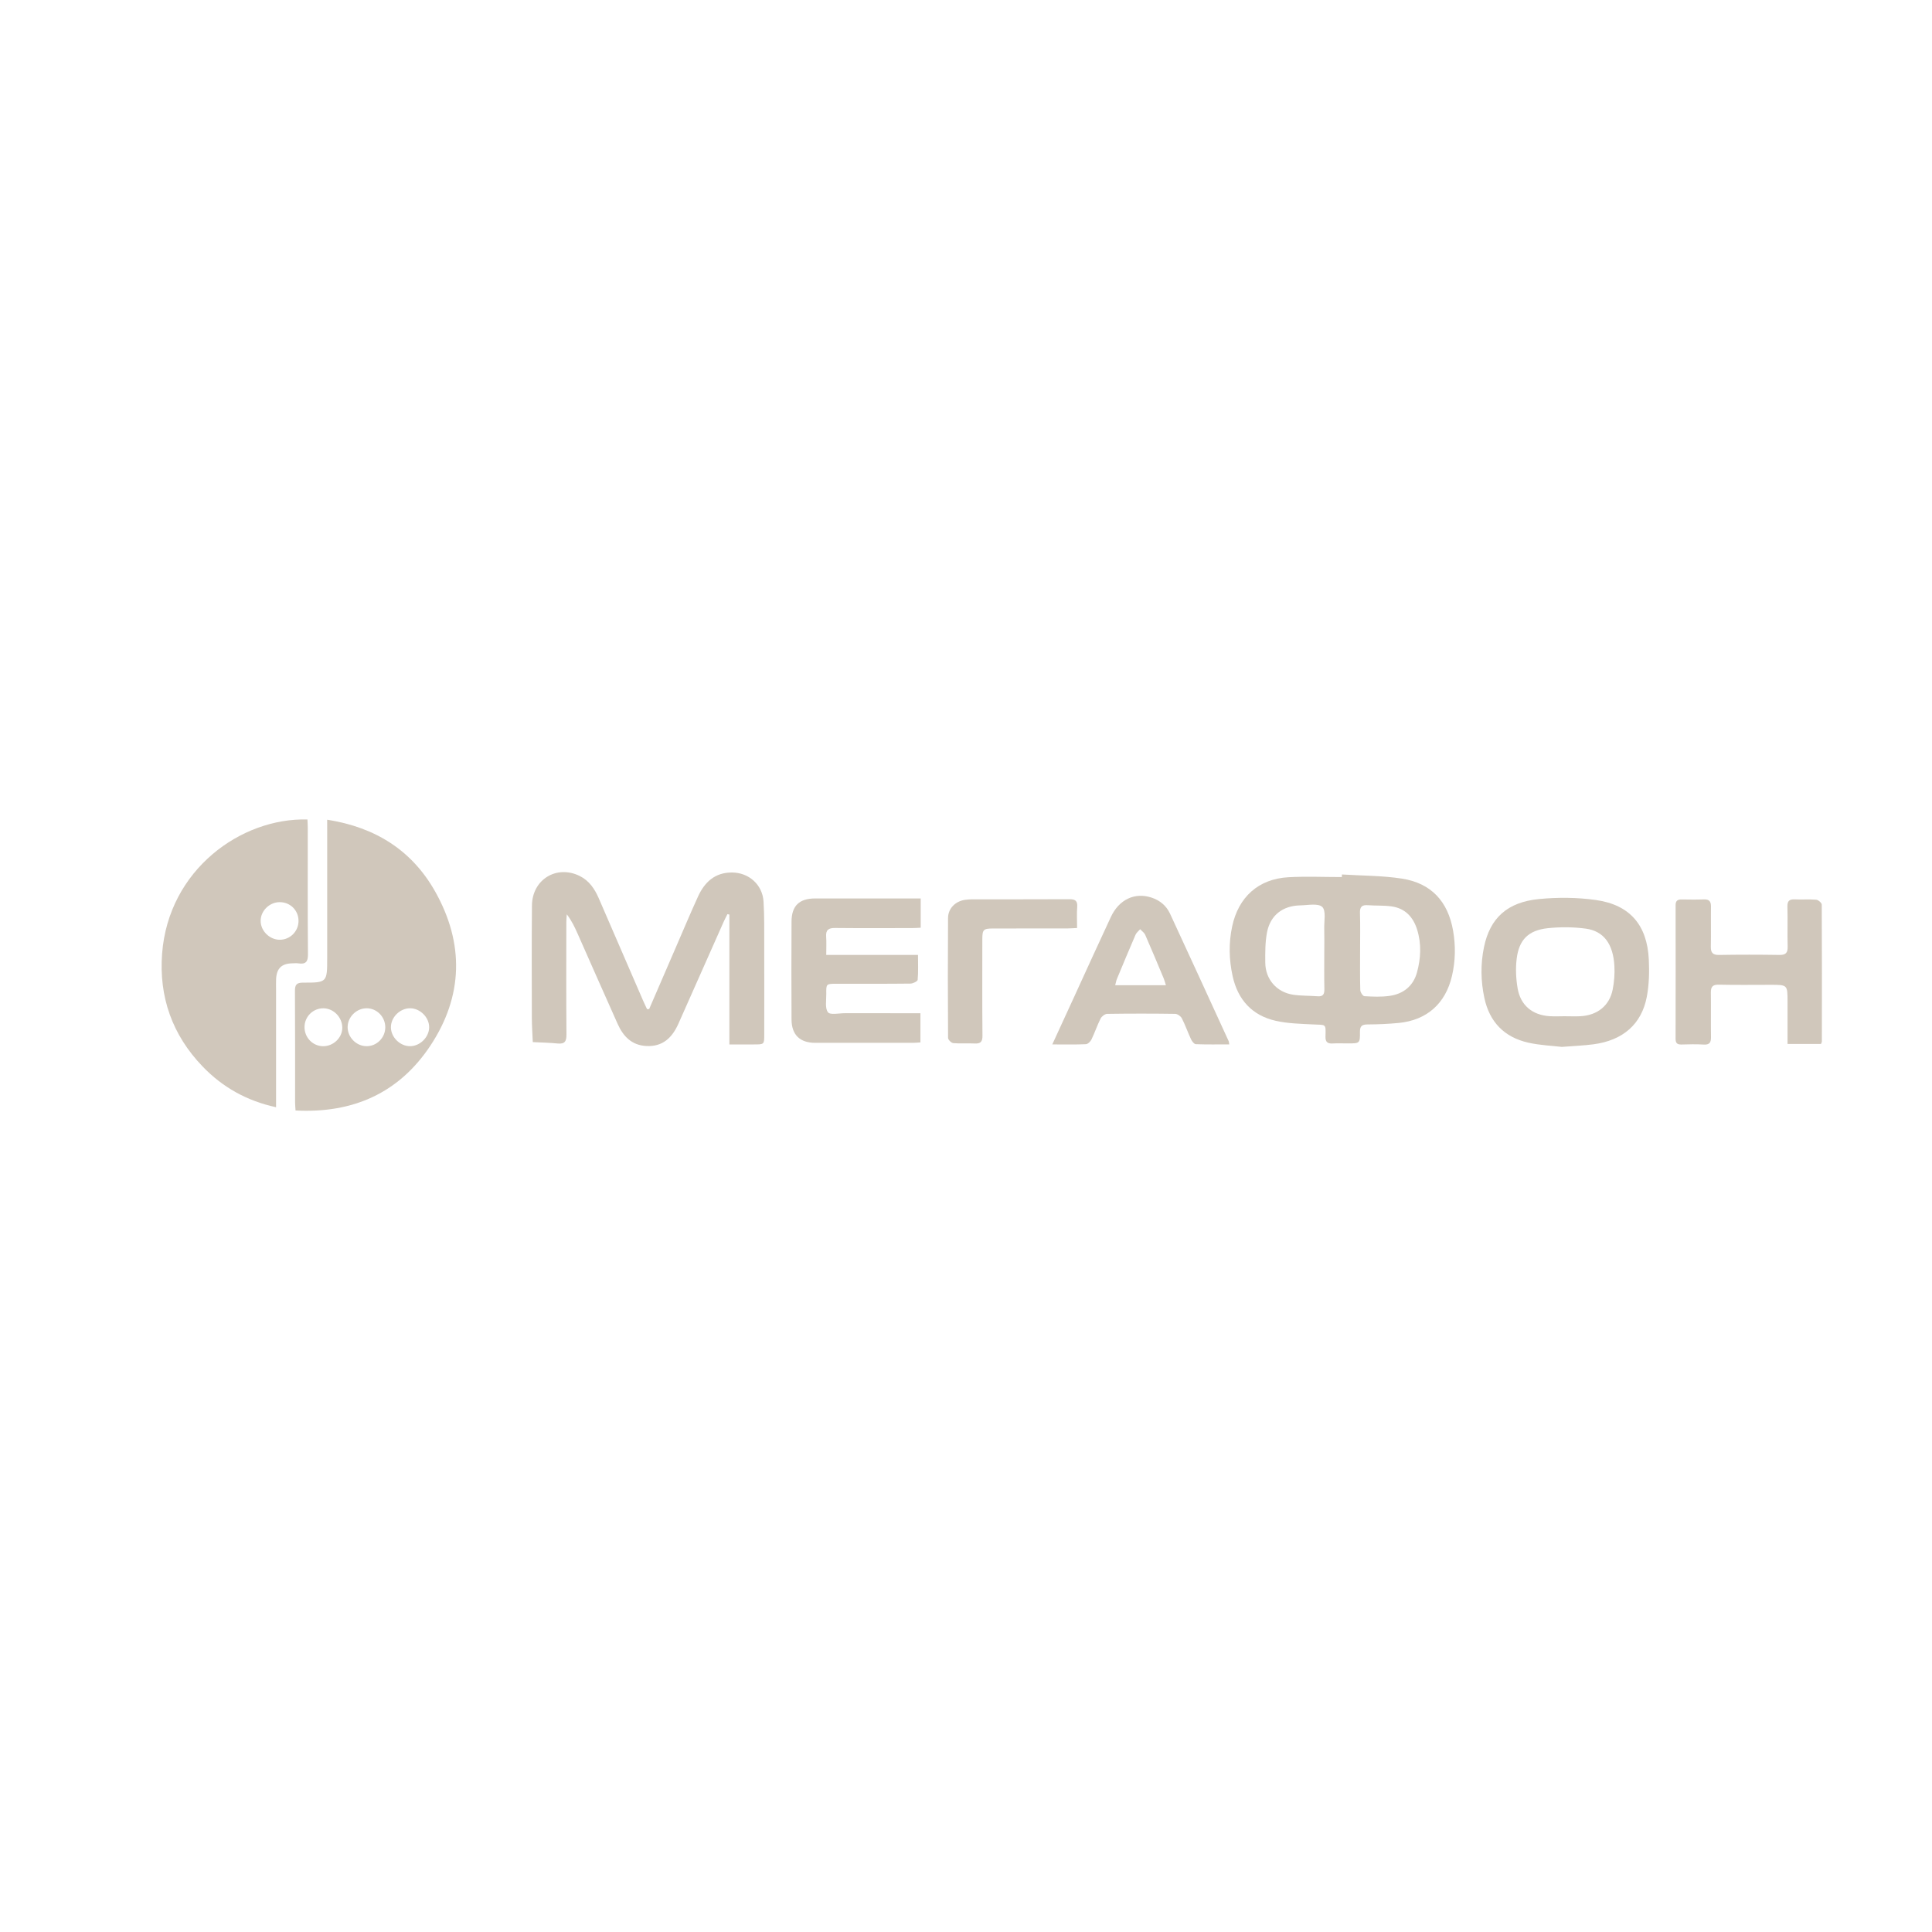 <?xml version="1.0" encoding="UTF-8"?> <!-- Generator: Adobe Illustrator 16.0.0, SVG Export Plug-In . SVG Version: 6.00 Build 0) --> <svg xmlns="http://www.w3.org/2000/svg" xmlns:xlink="http://www.w3.org/1999/xlink" id="Layer_1" x="0px" y="0px" width="300px" height="300px" viewBox="0 0 300 300" xml:space="preserve"> <g> <path fill-rule="evenodd" clip-rule="evenodd" fill="#D0C7BB" d="M50.804,127.286c7.507,1.17,13.187,4.772,16.79,11.19 c4.506,8.03,4.331,16.2-0.756,23.881c-4.866,7.349-12.001,10.55-20.944,10.078c-0.029-0.48-0.072-0.857-0.073-1.234 c-0.004-5.775,0.017-11.552-0.022-17.327c-0.007-0.975,0.27-1.295,1.267-1.291c3.719,0.012,3.74-0.042,3.74-3.806 c0-6.646,0-13.292,0-19.938C50.804,128.413,50.804,127.986,50.804,127.286z M63.664,162.451c1.555,0.003,2.971-1.398,2.975-2.941 c0.003-1.543-1.417-2.953-2.968-2.947c-1.573,0.006-2.965,1.384-2.971,2.939C60.695,161.047,62.104,162.45,63.664,162.451z M47.285,159.462c-0.017,1.635,1.263,2.97,2.868,2.992c1.611,0.022,3.009-1.321,2.997-2.882c-0.013-1.609-1.336-2.978-2.906-3.004 C48.629,156.542,47.302,157.84,47.285,159.462z M59.826,159.539c0.013-1.618-1.29-2.967-2.873-2.975 c-1.589-0.009-2.957,1.33-2.973,2.909s1.323,2.951,2.907,2.978C58.481,162.477,59.813,161.157,59.826,159.539z"></path> <path fill-rule="evenodd" clip-rule="evenodd" fill="#D0C7BB" d="M47.738,127.249c0.02,0.461,0.052,0.848,0.052,1.234 c0.003,6.57-0.028,13.14,0.03,19.709c0.01,1.183-0.375,1.563-1.481,1.4c-0.31-0.046-0.632-0.011-0.949-0.007 c-1.664,0.026-2.449,0.795-2.517,2.475c-0.021,0.513-0.006,1.028-0.006,1.543c0,5.58,0,11.16,0,16.74c0,0.468,0,0.935,0,1.586 c-4.569-0.993-8.312-3.108-11.415-6.335c-4.706-4.893-6.793-10.804-6.279-17.531C26.167,135.037,37.453,126.963,47.738,127.249z M43.445,140.086c-1.591-0.008-2.972,1.339-2.973,2.9c-0.001,1.557,1.378,2.93,2.952,2.939c1.612,0.01,2.923-1.296,2.93-2.918 C46.359,141.37,45.09,140.095,43.445,140.086z"></path> <path fill-rule="evenodd" clip-rule="evenodd" fill="#D0C7BB" d="M100.799,156.689c1.377-3.185,2.753-6.368,4.132-9.552 c1.147-2.645,2.261-5.305,3.459-7.927c1.023-2.237,2.627-3.739,5.273-3.729c2.611,0.011,4.734,1.878,4.899,4.51 c0.141,2.248,0.101,4.509,0.107,6.764c0.013,4.63,0.005,9.26,0.003,13.89c-0.001,1.533-0.006,1.534-1.58,1.535 c-1.22,0.001-2.439,0-3.834,0c0-6.793,0-13.479,0-20.165c-0.1-0.021-0.2-0.045-0.3-0.066c-0.199,0.4-0.413,0.796-0.595,1.204 c-2.342,5.271-4.673,10.546-7.022,15.813c-0.958,2.149-2.425,3.594-4.985,3.458c-2.267-0.12-3.582-1.501-4.439-3.412 c-2.087-4.649-4.133-9.316-6.2-13.974c-0.46-1.036-0.938-2.063-1.705-3.065c-0.025,0.396-0.071,0.792-0.071,1.188 c-0.004,5.817-0.027,11.635,0.019,17.451c0.008,1.054-0.233,1.533-1.364,1.422c-1.283-0.127-2.577-0.149-3.865-0.217 c-0.051-1.255-0.143-2.509-0.146-3.765c-0.013-5.816-0.038-11.635,0.017-17.451c0.039-4.038,3.833-6.351,7.421-4.576 c1.458,0.721,2.318,2.002,2.946,3.445c2.299,5.288,4.583,10.583,6.876,15.873c0.198,0.457,0.418,0.903,0.629,1.354 C100.584,156.695,100.691,156.692,100.799,156.689z"></path> <path fill-rule="evenodd" clip-rule="evenodd" fill="#D0C7BB" d="M208.373,135.787c3.109,0.197,6.254,0.168,9.32,0.644 c4.546,0.707,7.15,3.545,7.942,8.084c0.412,2.36,0.369,4.713-0.179,7.053c-0.999,4.264-3.894,6.848-8.264,7.275 c-1.608,0.157-3.23,0.223-4.847,0.231c-0.863,0.004-1.181,0.262-1.173,1.152c0.018,1.793-0.028,1.794-1.885,1.794 c-0.791,0.001-1.584-0.036-2.372,0.009c-0.816,0.047-1.119-0.261-1.095-1.093c0.062-2.021,0.088-1.766-1.868-1.861 c-1.964-0.096-3.968-0.136-5.87-0.567c-3.655-0.828-5.87-3.267-6.677-6.915c-0.568-2.569-0.629-5.157-0.072-7.754 c0.974-4.548,4.081-7.365,8.732-7.623c2.757-0.152,5.528-0.027,8.293-0.027C208.365,136.055,208.368,135.921,208.373,135.787z M211.194,147.692c0,2.018-0.031,4.036,0.03,6.052c0.01,0.337,0.401,0.932,0.644,0.945c1.3,0.074,2.625,0.133,3.907-0.049 c2.133-0.301,3.673-1.533,4.251-3.633c0.603-2.19,0.715-4.448,0.024-6.66c-0.612-1.959-1.873-3.313-3.977-3.604 c-1.205-0.167-2.442-0.091-3.66-0.183c-0.913-0.069-1.271,0.231-1.24,1.196C211.238,143.734,211.193,145.715,211.194,147.692z M205.635,147.648c0-1.147,0.025-2.295-0.008-3.441c-0.033-1.169,0.309-2.793-0.31-3.378c-0.642-0.607-2.236-0.263-3.413-0.242 c-2.709,0.049-4.639,1.52-5.158,4.169c-0.3,1.531-0.287,3.14-0.275,4.712c0.019,2.599,1.773,4.615,4.342,4.993 c1.243,0.184,2.52,0.139,3.776,0.238c0.857,0.068,1.076-0.321,1.06-1.117C205.605,151.605,205.634,149.627,205.635,147.648z"></path> <path fill-rule="evenodd" clip-rule="evenodd" fill="#D0C7BB" d="M242.517,162.562c-1.486-0.179-3.397-0.247-5.229-0.664 c-3.688-0.84-5.985-3.175-6.794-6.923c-0.566-2.627-0.604-5.267-0.067-7.882c0.928-4.52,3.608-7.011,8.55-7.489 c2.921-0.283,5.944-0.261,8.847,0.152c5.275,0.751,7.95,3.901,8.202,9.245c0.091,1.92,0.047,3.897-0.311,5.777 c-0.812,4.277-3.737,6.789-8.299,7.383C245.932,162.356,244.429,162.411,242.517,162.562z M243.069,157.798 c0,0.001,0,0.003,0,0.004c0.791,0,1.584,0.038,2.372-0.007c2.608-0.149,4.474-1.641,4.971-4.12 c0.238-1.188,0.338-2.437,0.273-3.646c-0.183-3.438-1.652-5.459-4.459-5.834c-1.934-0.258-3.945-0.271-5.887-0.065 c-3.003,0.318-4.476,1.794-4.833,4.766c-0.182,1.505-0.105,3.091,0.153,4.588c0.452,2.616,2.279,4.121,4.919,4.306 C241.406,157.848,242.239,157.798,243.069,157.798z"></path> <path fill-rule="evenodd" clip-rule="evenodd" fill="#D0C7BB" d="M142.966,139.511c0,1.599,0,3.009,0,4.545 c-0.46,0.02-0.879,0.056-1.298,0.056c-3.998,0.005-7.995,0.027-11.992-0.014c-1.011-0.011-1.468,0.291-1.391,1.353 c0.065,0.896,0.013,1.801,0.013,2.83c4.772,0,9.421,0,14.249,0c0,1.376,0.061,2.631-0.053,3.87 c-0.022,0.235-0.733,0.577-1.13,0.582c-3.839,0.044-7.678,0.024-11.516,0.028c-1.547,0.002-1.566,0.01-1.543,1.571 c0.015,0.979-0.23,2.202,0.259,2.851c0.344,0.456,1.727,0.146,2.645,0.148c3.873,0.007,7.746,0.003,11.714,0.003 c0,1.528,0,2.969,0,4.53c-0.37,0.022-0.75,0.066-1.129,0.066c-5.066,0.005-10.131,0.007-15.197,0.002 c-2.391-0.002-3.676-1.234-3.69-3.635c-0.026-5.065-0.027-10.132,0.001-15.196c0.013-2.458,1.205-3.586,3.679-3.589 c5.025-0.007,10.052-0.002,15.078-0.002C142.054,139.511,142.443,139.511,142.966,139.511z"></path> <path fill-rule="evenodd" clip-rule="evenodd" fill="#D0C7BB" d="M282.768,162.106c-1.675,0-3.353,0-5.2,0c0-2.213,0-4.374,0-6.536 c0-2.649,0-2.649-2.612-2.649c-2.69,0-5.382,0.04-8.07-0.021c-0.967-0.021-1.236,0.351-1.225,1.238 c0.031,2.294-0.017,4.589,0.02,6.883c0.013,0.839-0.208,1.235-1.136,1.178c-1.142-0.072-2.294-0.043-3.44-0.009 c-0.651,0.021-0.922-0.205-0.921-0.879c0.015-6.923,0.015-13.847,0.003-20.77c-0.001-0.696,0.339-0.883,0.955-0.874 c1.147,0.017,2.295,0.038,3.441-0.008c0.839-0.033,1.105,0.329,1.095,1.127c-0.03,2.057,0.022,4.114-0.021,6.171 c-0.021,0.94,0.258,1.343,1.275,1.326c3.124-0.054,6.251-0.051,9.376-0.002c0.992,0.016,1.306-0.336,1.277-1.308 c-0.058-2.056,0.023-4.115-0.035-6.171c-0.026-0.903,0.296-1.189,1.161-1.147c1.105,0.056,2.221-0.042,3.319,0.054 c0.315,0.027,0.85,0.492,0.851,0.758c0.041,7.082,0.027,14.163,0.017,21.244C282.896,161.82,282.828,161.93,282.768,162.106z"></path> <path fill-rule="evenodd" clip-rule="evenodd" fill="#D0C7BB" d="M163.399,162.177c1.221-2.658,2.34-5.091,3.457-7.523 c1.878-4.093,3.732-8.194,5.641-12.272c1.271-2.718,3.707-3.855,6.297-3.009c1.303,0.426,2.312,1.26,2.884,2.492 c3.058,6.592,6.079,13.2,9.109,19.805c0.045,0.101,0.041,0.224,0.089,0.503c-1.764,0-3.483,0.033-5.2-0.034 c-0.26-0.012-0.589-0.451-0.735-0.764c-0.502-1.072-0.889-2.201-1.427-3.253c-0.169-0.33-0.676-0.685-1.033-0.69 c-3.521-0.051-7.042-0.052-10.562,0.001c-0.352,0.006-0.847,0.384-1.016,0.718c-0.532,1.056-0.904,2.19-1.42,3.255 c-0.155,0.323-0.565,0.725-0.875,0.737C166.953,162.216,165.294,162.177,163.399,162.177z M181.042,152.986 c-0.147-0.466-0.22-0.767-0.338-1.049c-0.946-2.259-1.887-4.521-2.871-6.763c-0.15-0.345-0.522-0.593-0.792-0.886 c-0.243,0.285-0.572,0.532-0.715,0.86c-0.989,2.283-1.944,4.581-2.898,6.88c-0.114,0.272-0.158,0.574-0.26,0.957 C175.821,152.986,178.339,152.986,181.042,152.986z"></path> <path fill-rule="evenodd" clip-rule="evenodd" fill="#D0C7BB" d="M167.249,144.1c-0.594,0.027-1.056,0.067-1.517,0.068 c-3.836,0.005-7.672-0.002-11.508,0.006c-1.534,0.004-1.688,0.165-1.689,1.705c-0.003,4.982-0.026,9.966,0.021,14.948 c0.009,0.961-0.313,1.252-1.22,1.206c-1.105-0.057-2.22,0.042-3.318-0.058c-0.302-0.027-0.802-0.524-0.803-0.808 c-0.042-6.209-0.048-12.418-0.004-18.626c0.01-1.503,1.181-2.632,2.693-2.821c0.353-0.045,0.709-0.074,1.064-0.074 c5.023-0.005,10.044,0.01,15.067-0.017c0.882-0.005,1.312,0.213,1.233,1.199C167.186,141.88,167.249,142.943,167.249,144.1z"></path> </g> </svg> 